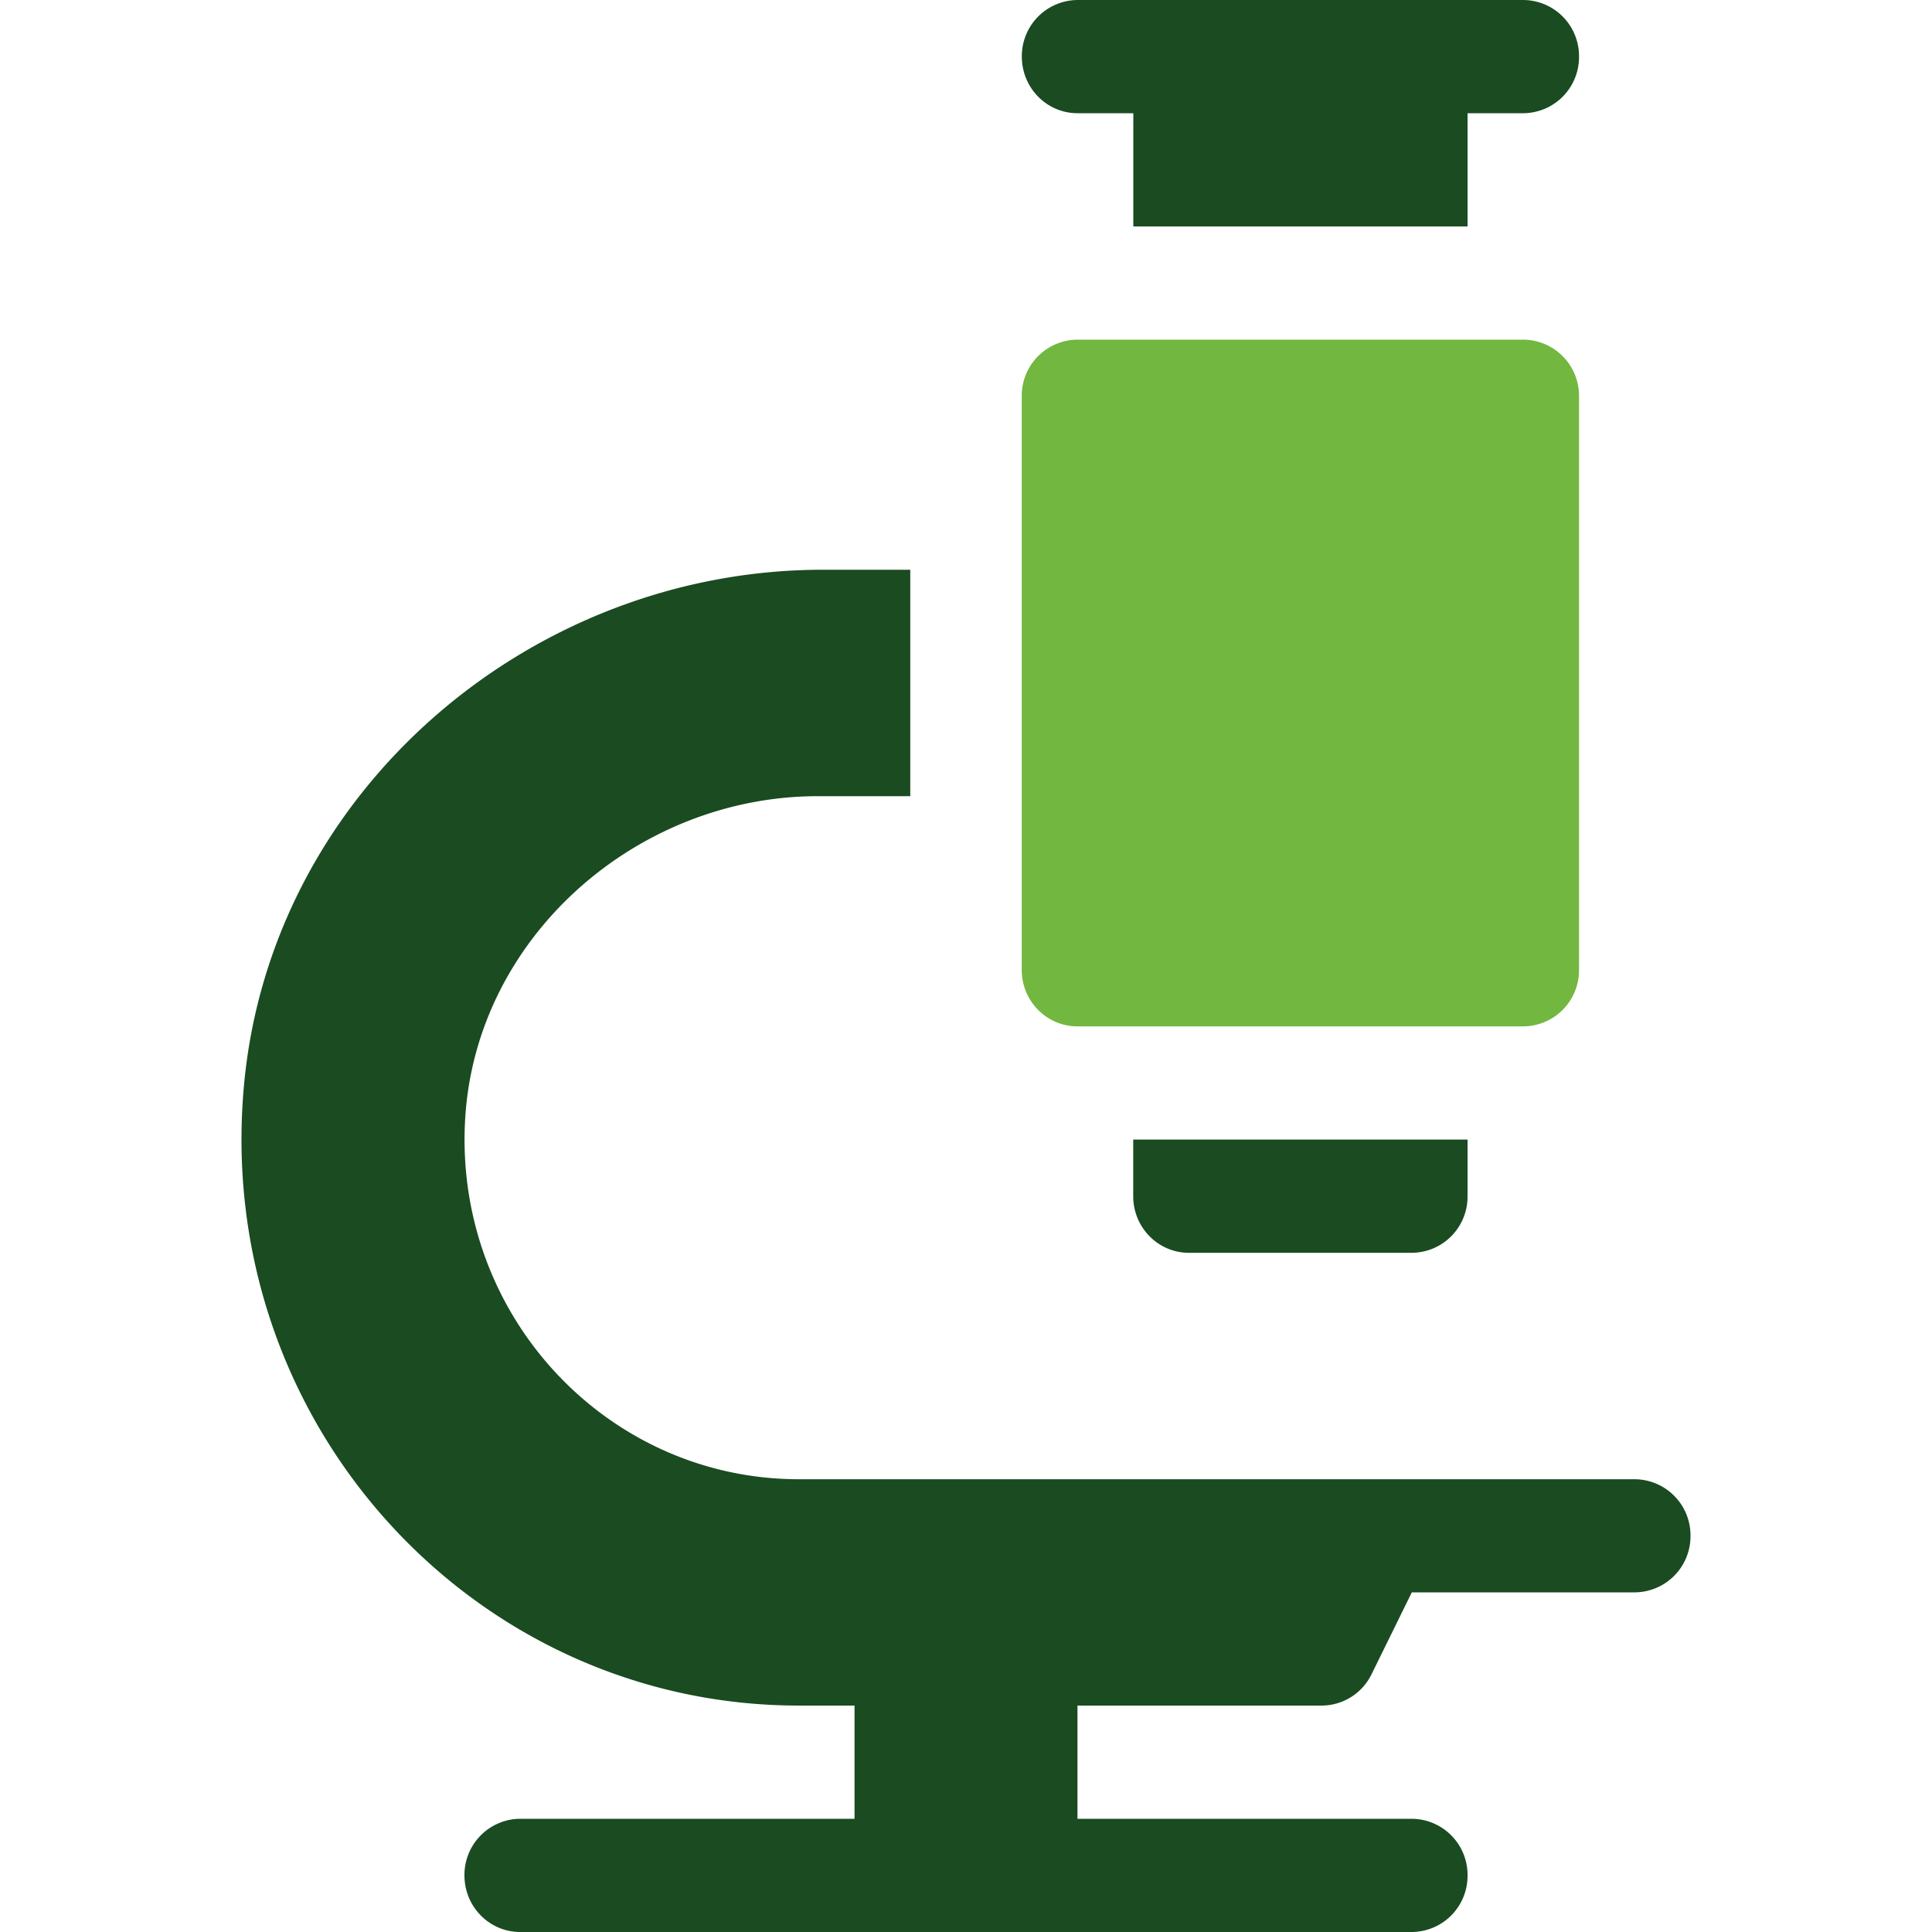 <svg width="20" height="20" viewBox="0 0 20 20" xmlns="http://www.w3.org/2000/svg">
    <g fill="none" fill-rule="evenodd">
        <path d="M0 0h20v20H0z"/>
        <g fill-rule="nonzero">
            <path d="M10.577 10.04c0 .323.258.585.577.585h4.615a.581.581 0 0 0 .577-.586V4.102a.581.581 0 0 0-.577-.586h-4.615a.581.581 0 0 0-.577.586v5.937z" fill="#72B73F"/>
            <path d="M15.192 2.344V1.172h.577a.581.581 0 0 0 .577-.586A.581.581 0 0 0 15.77 0h-4.615a.581.581 0 0 0-.577.586c0 .324.258.586.577.586h.577v1.172h3.461zM12.308 12.969h2.307a.581.581 0 0 0 .577-.586v-.586h-3.461v.586c0 .324.258.586.577.586z" fill="#1A4B21"/>
            <path d="M8.465 8.242h.958V5.898h-.906c-3.013 0-5.704 2.277-5.99 5.323-.328 3.495 2.369 6.435 5.742 6.435h.577v1.172H5.385a.581.581 0 0 0-.577.586c0 .324.258.586.577.586h9.23a.581.581 0 0 0 .577-.586.581.581 0 0 0-.577-.586h-3.461v-1.172h2.528a.576.576 0 0 0 .516-.324l.417-.848h2.308a.581.581 0 0 0 .577-.586.581.581 0 0 0-.577-.585H8.27c-1.973 0-3.561-1.678-3.456-3.705.098-1.901 1.778-3.366 3.652-3.366z" fill="#1A4B21"/>
        </g>
    </g>
</svg>
